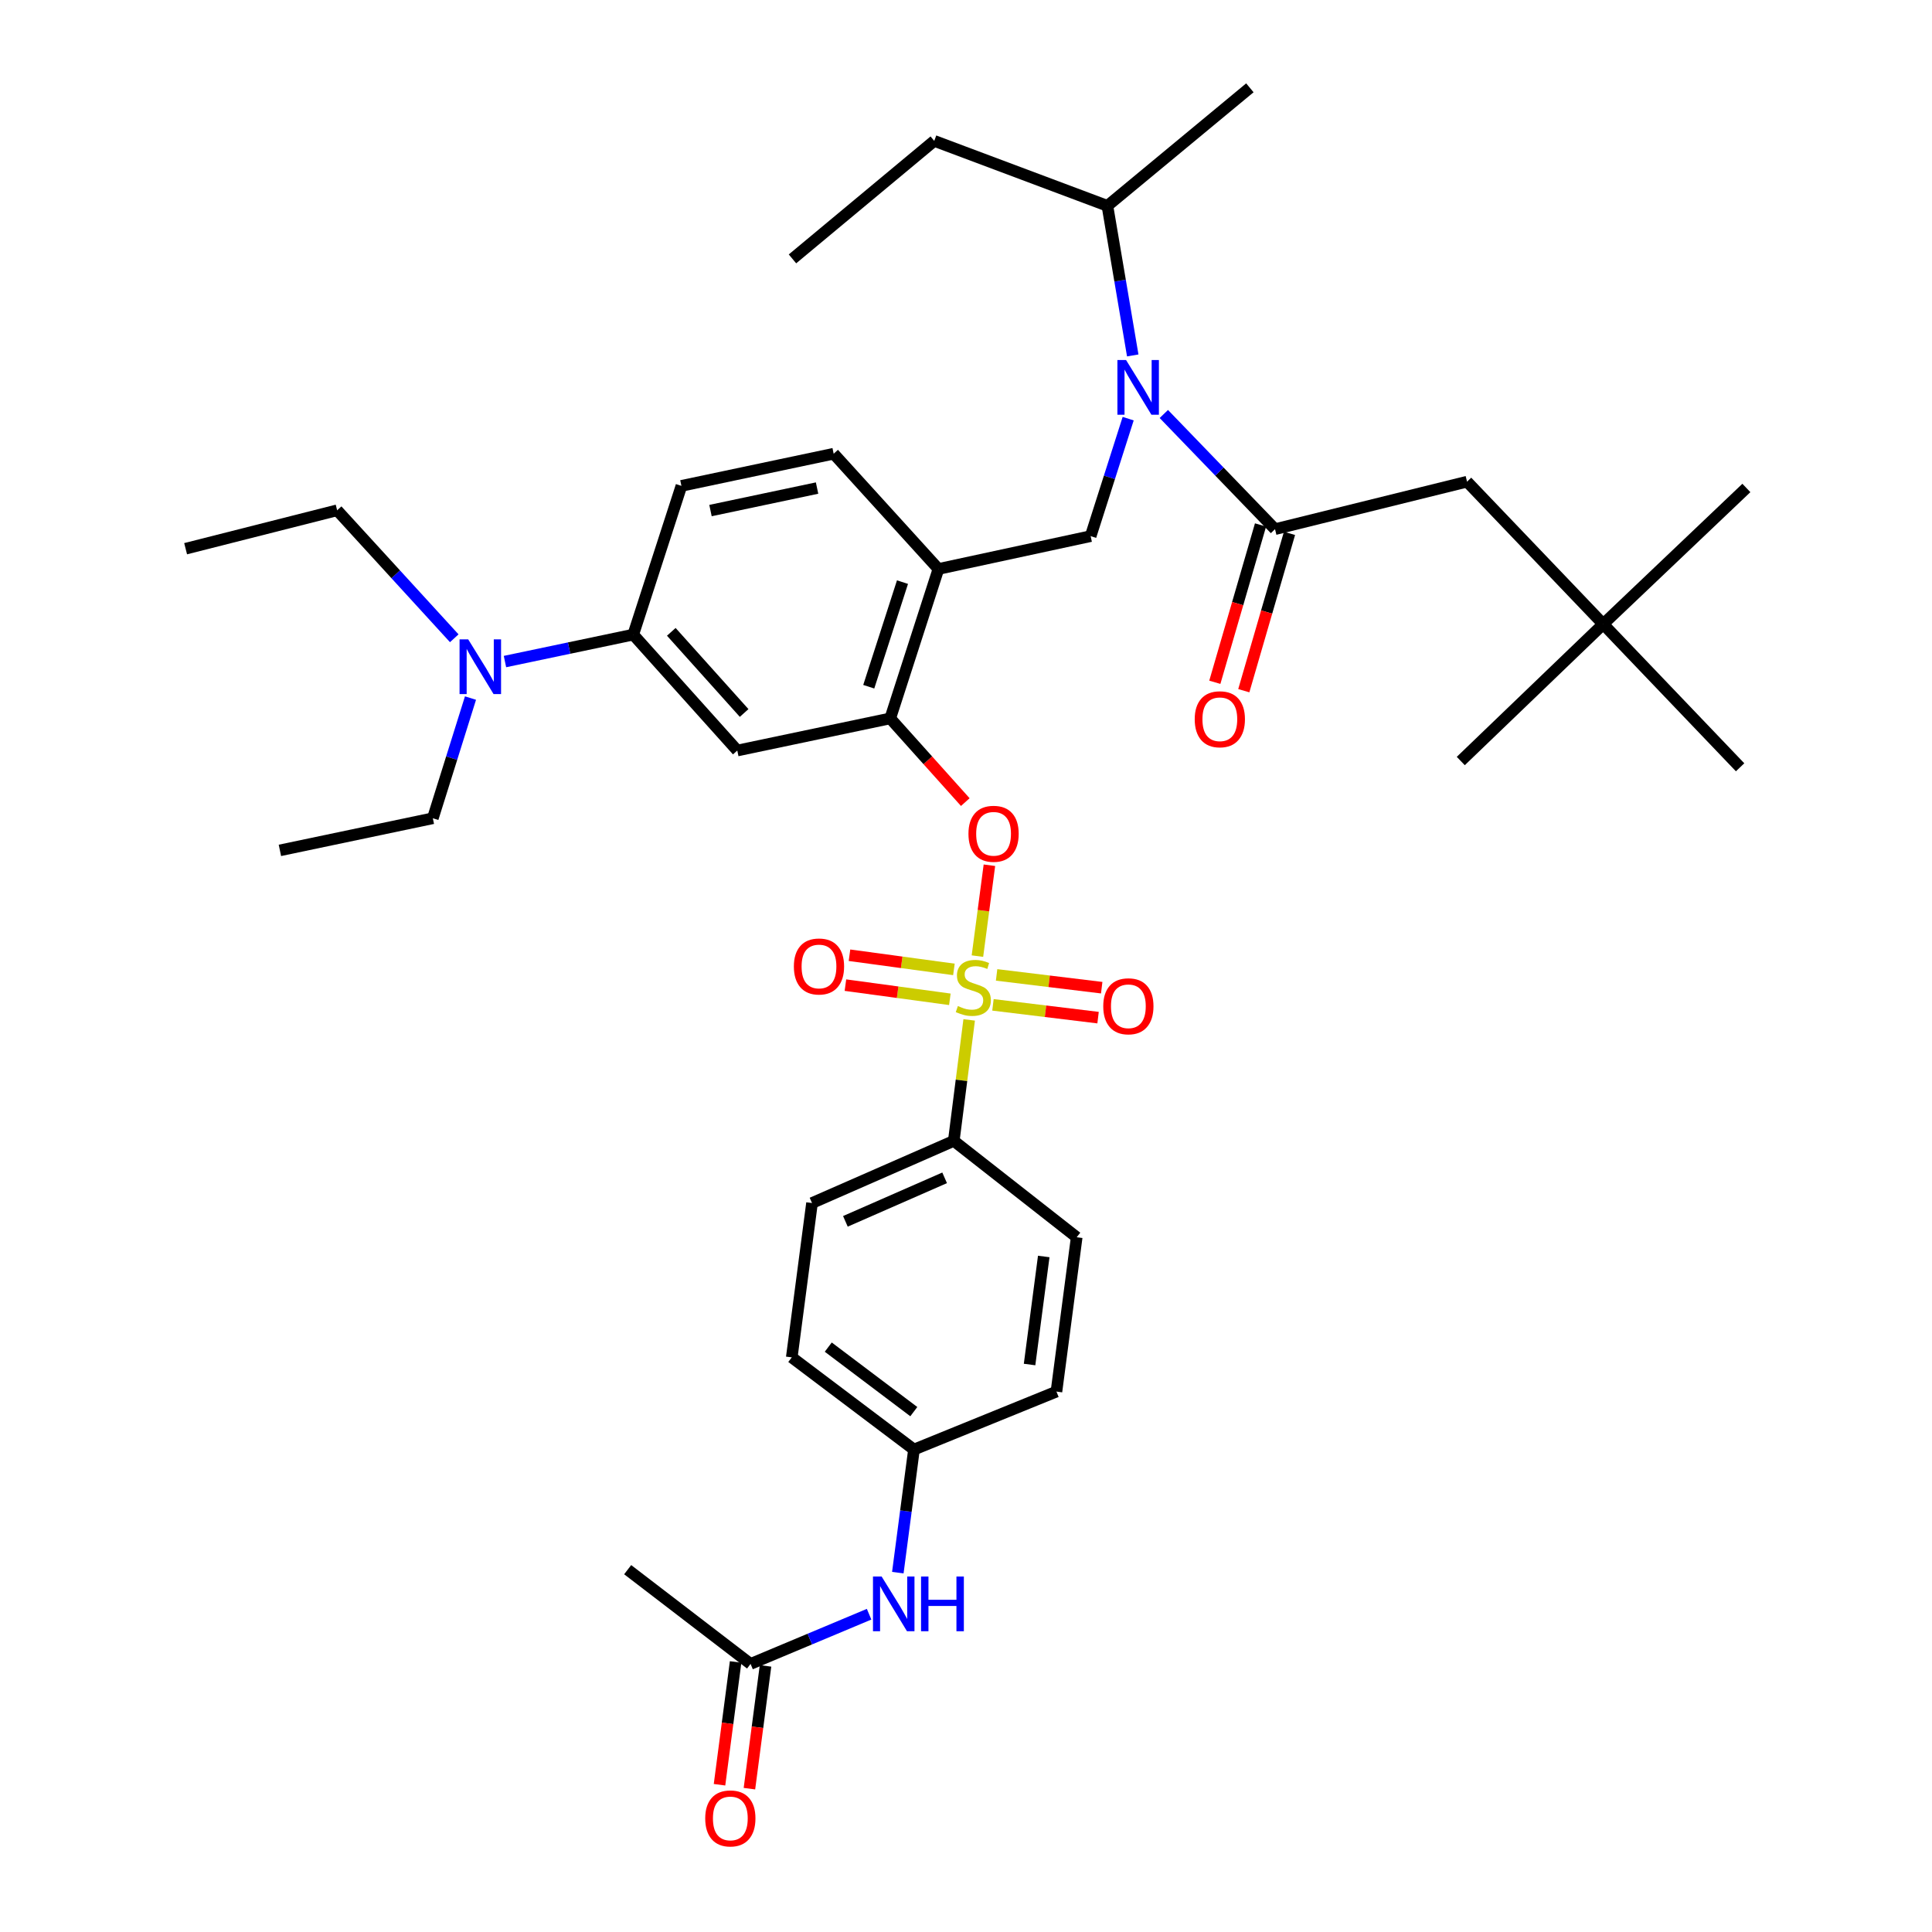 <?xml version='1.0' encoding='iso-8859-1'?>
<svg version='1.1' baseProfile='full'
              xmlns='http://www.w3.org/2000/svg'
                      xmlns:rdkit='http://www.rdkit.org/xml'
                      xmlns:xlink='http://www.w3.org/1999/xlink'
                  xml:space='preserve'
width='1000px' height='1000px' viewBox='0 0 1000 1000'>
<!-- END OF HEADER -->
<rect style='opacity:1.0;fill:#FFFFFF;stroke:none' width='1000' height='1000' x='0' y='0'> </rect>
<path class='bond-2' d='M 505.916,494.883 L 509.016,471.364' style='fill:none;fill-rule:evenodd;stroke:#CCCC00;stroke-width:6px;stroke-linecap:butt;stroke-linejoin:miter;stroke-opacity:1' />
<path class='bond-2' d='M 509.016,471.364 L 512.116,447.846' style='fill:none;fill-rule:evenodd;stroke:#FF0000;stroke-width:6px;stroke-linecap:butt;stroke-linejoin:miter;stroke-opacity:1' />
<path class='bond-7' d='M 501.643,527.892 L 497.659,559.202' style='fill:none;fill-rule:evenodd;stroke:#CCCC00;stroke-width:6px;stroke-linecap:butt;stroke-linejoin:miter;stroke-opacity:1' />
<path class='bond-7' d='M 497.659,559.202 L 493.675,590.512' style='fill:none;fill-rule:evenodd;stroke:#000000;stroke-width:6px;stroke-linecap:butt;stroke-linejoin:miter;stroke-opacity:1' />
<path class='bond-9' d='M 513.95,520.109 L 541.153,523.418' style='fill:none;fill-rule:evenodd;stroke:#CCCC00;stroke-width:6px;stroke-linecap:butt;stroke-linejoin:miter;stroke-opacity:1' />
<path class='bond-9' d='M 541.153,523.418 L 568.357,526.726' style='fill:none;fill-rule:evenodd;stroke:#FF0000;stroke-width:6px;stroke-linecap:butt;stroke-linejoin:miter;stroke-opacity:1' />
<path class='bond-9' d='M 515.835,504.607 L 543.039,507.916' style='fill:none;fill-rule:evenodd;stroke:#CCCC00;stroke-width:6px;stroke-linecap:butt;stroke-linejoin:miter;stroke-opacity:1' />
<path class='bond-9' d='M 543.039,507.916 L 570.242,511.224' style='fill:none;fill-rule:evenodd;stroke:#FF0000;stroke-width:6px;stroke-linecap:butt;stroke-linejoin:miter;stroke-opacity:1' />
<path class='bond-10' d='M 493.746,501.765 L 466.719,498.096' style='fill:none;fill-rule:evenodd;stroke:#CCCC00;stroke-width:6px;stroke-linecap:butt;stroke-linejoin:miter;stroke-opacity:1' />
<path class='bond-10' d='M 466.719,498.096 L 439.692,494.427' style='fill:none;fill-rule:evenodd;stroke:#FF0000;stroke-width:6px;stroke-linecap:butt;stroke-linejoin:miter;stroke-opacity:1' />
<path class='bond-10' d='M 491.645,517.239 L 464.618,513.57' style='fill:none;fill-rule:evenodd;stroke:#CCCC00;stroke-width:6px;stroke-linecap:butt;stroke-linejoin:miter;stroke-opacity:1' />
<path class='bond-10' d='M 464.618,513.57 L 437.591,509.901' style='fill:none;fill-rule:evenodd;stroke:#FF0000;stroke-width:6px;stroke-linecap:butt;stroke-linejoin:miter;stroke-opacity:1' />
<path class='bond-0' d='M 659.945,273.893 L 631.171,244.087' style='fill:none;fill-rule:evenodd;stroke:#000000;stroke-width:6px;stroke-linecap:butt;stroke-linejoin:miter;stroke-opacity:1' />
<path class='bond-0' d='M 631.171,244.087 L 602.398,214.281' style='fill:none;fill-rule:evenodd;stroke:#0000FF;stroke-width:6px;stroke-linecap:butt;stroke-linejoin:miter;stroke-opacity:1' />
<path class='bond-11' d='M 659.945,273.893 L 759.342,249.315' style='fill:none;fill-rule:evenodd;stroke:#000000;stroke-width:6px;stroke-linecap:butt;stroke-linejoin:miter;stroke-opacity:1' />
<path class='bond-14' d='M 652.446,271.715 L 640.618,312.432' style='fill:none;fill-rule:evenodd;stroke:#000000;stroke-width:6px;stroke-linecap:butt;stroke-linejoin:miter;stroke-opacity:1' />
<path class='bond-14' d='M 640.618,312.432 L 628.79,353.148' style='fill:none;fill-rule:evenodd;stroke:#FF0000;stroke-width:6px;stroke-linecap:butt;stroke-linejoin:miter;stroke-opacity:1' />
<path class='bond-14' d='M 667.443,276.072 L 655.614,316.788' style='fill:none;fill-rule:evenodd;stroke:#000000;stroke-width:6px;stroke-linecap:butt;stroke-linejoin:miter;stroke-opacity:1' />
<path class='bond-14' d='M 655.614,316.788 L 643.786,357.505' style='fill:none;fill-rule:evenodd;stroke:#FF0000;stroke-width:6px;stroke-linecap:butt;stroke-linejoin:miter;stroke-opacity:1' />
<path class='bond-1' d='M 583.94,216.695 L 574.231,247.099' style='fill:none;fill-rule:evenodd;stroke:#0000FF;stroke-width:6px;stroke-linecap:butt;stroke-linejoin:miter;stroke-opacity:1' />
<path class='bond-1' d='M 574.231,247.099 L 564.521,277.503' style='fill:none;fill-rule:evenodd;stroke:#000000;stroke-width:6px;stroke-linecap:butt;stroke-linejoin:miter;stroke-opacity:1' />
<path class='bond-22' d='M 586.307,183.972 L 579.752,145.256' style='fill:none;fill-rule:evenodd;stroke:#0000FF;stroke-width:6px;stroke-linecap:butt;stroke-linejoin:miter;stroke-opacity:1' />
<path class='bond-22' d='M 579.752,145.256 L 573.197,106.54' style='fill:none;fill-rule:evenodd;stroke:#000000;stroke-width:6px;stroke-linecap:butt;stroke-linejoin:miter;stroke-opacity:1' />
<path class='bond-3' d='M 499.634,415.164 L 480.21,393.503' style='fill:none;fill-rule:evenodd;stroke:#FF0000;stroke-width:6px;stroke-linecap:butt;stroke-linejoin:miter;stroke-opacity:1' />
<path class='bond-3' d='M 480.21,393.503 L 460.786,371.842' style='fill:none;fill-rule:evenodd;stroke:#000000;stroke-width:6px;stroke-linecap:butt;stroke-linejoin:miter;stroke-opacity:1' />
<path class='bond-4' d='M 460.786,371.842 L 485.729,294.498' style='fill:none;fill-rule:evenodd;stroke:#000000;stroke-width:6px;stroke-linecap:butt;stroke-linejoin:miter;stroke-opacity:1' />
<path class='bond-4' d='M 449.665,355.447 L 467.125,301.307' style='fill:none;fill-rule:evenodd;stroke:#000000;stroke-width:6px;stroke-linecap:butt;stroke-linejoin:miter;stroke-opacity:1' />
<path class='bond-6' d='M 460.786,371.842 L 381.621,388.473' style='fill:none;fill-rule:evenodd;stroke:#000000;stroke-width:6px;stroke-linecap:butt;stroke-linejoin:miter;stroke-opacity:1' />
<path class='bond-5' d='M 485.729,294.498 L 564.521,277.503' style='fill:none;fill-rule:evenodd;stroke:#000000;stroke-width:6px;stroke-linecap:butt;stroke-linejoin:miter;stroke-opacity:1' />
<path class='bond-16' d='M 485.729,294.498 L 431.506,234.844' style='fill:none;fill-rule:evenodd;stroke:#000000;stroke-width:6px;stroke-linecap:butt;stroke-linejoin:miter;stroke-opacity:1' />
<path class='bond-8' d='M 381.621,388.473 L 327.762,328.472' style='fill:none;fill-rule:evenodd;stroke:#000000;stroke-width:6px;stroke-linecap:butt;stroke-linejoin:miter;stroke-opacity:1' />
<path class='bond-8' d='M 385.163,369.041 L 347.462,327.041' style='fill:none;fill-rule:evenodd;stroke:#000000;stroke-width:6px;stroke-linecap:butt;stroke-linejoin:miter;stroke-opacity:1' />
<path class='bond-20' d='M 493.675,590.512 L 420.297,622.69' style='fill:none;fill-rule:evenodd;stroke:#000000;stroke-width:6px;stroke-linecap:butt;stroke-linejoin:miter;stroke-opacity:1' />
<path class='bond-20' d='M 488.94,609.64 L 437.575,632.165' style='fill:none;fill-rule:evenodd;stroke:#000000;stroke-width:6px;stroke-linecap:butt;stroke-linejoin:miter;stroke-opacity:1' />
<path class='bond-21' d='M 493.675,590.512 L 557.294,640.397' style='fill:none;fill-rule:evenodd;stroke:#000000;stroke-width:6px;stroke-linecap:butt;stroke-linejoin:miter;stroke-opacity:1' />
<path class='bond-15' d='M 327.762,328.472 L 294.565,335.447' style='fill:none;fill-rule:evenodd;stroke:#000000;stroke-width:6px;stroke-linecap:butt;stroke-linejoin:miter;stroke-opacity:1' />
<path class='bond-15' d='M 294.565,335.447 L 261.367,342.422' style='fill:none;fill-rule:evenodd;stroke:#0000FF;stroke-width:6px;stroke-linecap:butt;stroke-linejoin:miter;stroke-opacity:1' />
<path class='bond-38' d='M 327.762,328.472 L 352.705,251.484' style='fill:none;fill-rule:evenodd;stroke:#000000;stroke-width:6px;stroke-linecap:butt;stroke-linejoin:miter;stroke-opacity:1' />
<path class='bond-19' d='M 759.342,249.315 L 829.823,323.041' style='fill:none;fill-rule:evenodd;stroke:#000000;stroke-width:6px;stroke-linecap:butt;stroke-linejoin:miter;stroke-opacity:1' />
<path class='bond-12' d='M 388.492,861.245 L 419.167,848.38' style='fill:none;fill-rule:evenodd;stroke:#000000;stroke-width:6px;stroke-linecap:butt;stroke-linejoin:miter;stroke-opacity:1' />
<path class='bond-12' d='M 419.167,848.38 L 449.842,835.515' style='fill:none;fill-rule:evenodd;stroke:#0000FF;stroke-width:6px;stroke-linecap:butt;stroke-linejoin:miter;stroke-opacity:1' />
<path class='bond-18' d='M 380.75,860.23 L 376.585,892.005' style='fill:none;fill-rule:evenodd;stroke:#000000;stroke-width:6px;stroke-linecap:butt;stroke-linejoin:miter;stroke-opacity:1' />
<path class='bond-18' d='M 376.585,892.005 L 372.419,923.781' style='fill:none;fill-rule:evenodd;stroke:#FF0000;stroke-width:6px;stroke-linecap:butt;stroke-linejoin:miter;stroke-opacity:1' />
<path class='bond-18' d='M 396.234,862.259 L 392.068,894.035' style='fill:none;fill-rule:evenodd;stroke:#000000;stroke-width:6px;stroke-linecap:butt;stroke-linejoin:miter;stroke-opacity:1' />
<path class='bond-18' d='M 392.068,894.035 L 387.903,925.811' style='fill:none;fill-rule:evenodd;stroke:#FF0000;stroke-width:6px;stroke-linecap:butt;stroke-linejoin:miter;stroke-opacity:1' />
<path class='bond-28' d='M 388.492,861.245 L 324.882,812.461' style='fill:none;fill-rule:evenodd;stroke:#000000;stroke-width:6px;stroke-linecap:butt;stroke-linejoin:miter;stroke-opacity:1' />
<path class='bond-13' d='M 464.712,813.994 L 468.892,782.139' style='fill:none;fill-rule:evenodd;stroke:#0000FF;stroke-width:6px;stroke-linecap:butt;stroke-linejoin:miter;stroke-opacity:1' />
<path class='bond-13' d='M 468.892,782.139 L 473.071,750.283' style='fill:none;fill-rule:evenodd;stroke:#000000;stroke-width:6px;stroke-linecap:butt;stroke-linejoin:miter;stroke-opacity:1' />
<path class='bond-26' d='M 243.526,361.318 L 233.781,392.425' style='fill:none;fill-rule:evenodd;stroke:#0000FF;stroke-width:6px;stroke-linecap:butt;stroke-linejoin:miter;stroke-opacity:1' />
<path class='bond-26' d='M 233.781,392.425 L 224.036,423.531' style='fill:none;fill-rule:evenodd;stroke:#000000;stroke-width:6px;stroke-linecap:butt;stroke-linejoin:miter;stroke-opacity:1' />
<path class='bond-27' d='M 235.121,330.367 L 204.814,297.246' style='fill:none;fill-rule:evenodd;stroke:#0000FF;stroke-width:6px;stroke-linecap:butt;stroke-linejoin:miter;stroke-opacity:1' />
<path class='bond-27' d='M 204.814,297.246 L 174.506,264.125' style='fill:none;fill-rule:evenodd;stroke:#000000;stroke-width:6px;stroke-linecap:butt;stroke-linejoin:miter;stroke-opacity:1' />
<path class='bond-17' d='M 431.506,234.844 L 352.705,251.484' style='fill:none;fill-rule:evenodd;stroke:#000000;stroke-width:6px;stroke-linecap:butt;stroke-linejoin:miter;stroke-opacity:1' />
<path class='bond-17' d='M 422.912,252.62 L 367.751,264.267' style='fill:none;fill-rule:evenodd;stroke:#000000;stroke-width:6px;stroke-linecap:butt;stroke-linejoin:miter;stroke-opacity:1' />
<path class='bond-29' d='M 829.823,323.041 L 900.677,397.149' style='fill:none;fill-rule:evenodd;stroke:#000000;stroke-width:6px;stroke-linecap:butt;stroke-linejoin:miter;stroke-opacity:1' />
<path class='bond-30' d='M 829.823,323.041 L 903.922,252.569' style='fill:none;fill-rule:evenodd;stroke:#000000;stroke-width:6px;stroke-linecap:butt;stroke-linejoin:miter;stroke-opacity:1' />
<path class='bond-31' d='M 829.823,323.041 L 756.097,393.904' style='fill:none;fill-rule:evenodd;stroke:#000000;stroke-width:6px;stroke-linecap:butt;stroke-linejoin:miter;stroke-opacity:1' />
<path class='bond-25' d='M 420.297,622.69 L 409.816,702.575' style='fill:none;fill-rule:evenodd;stroke:#000000;stroke-width:6px;stroke-linecap:butt;stroke-linejoin:miter;stroke-opacity:1' />
<path class='bond-24' d='M 557.294,640.397 L 546.814,720.291' style='fill:none;fill-rule:evenodd;stroke:#000000;stroke-width:6px;stroke-linecap:butt;stroke-linejoin:miter;stroke-opacity:1' />
<path class='bond-24' d='M 540.239,650.35 L 532.902,706.276' style='fill:none;fill-rule:evenodd;stroke:#000000;stroke-width:6px;stroke-linecap:butt;stroke-linejoin:miter;stroke-opacity:1' />
<path class='bond-32' d='M 573.197,106.54 L 483.56,72.922' style='fill:none;fill-rule:evenodd;stroke:#000000;stroke-width:6px;stroke-linecap:butt;stroke-linejoin:miter;stroke-opacity:1' />
<path class='bond-33' d='M 573.197,106.54 L 646.931,45.455' style='fill:none;fill-rule:evenodd;stroke:#000000;stroke-width:6px;stroke-linecap:butt;stroke-linejoin:miter;stroke-opacity:1' />
<path class='bond-23' d='M 473.071,750.283 L 546.814,720.291' style='fill:none;fill-rule:evenodd;stroke:#000000;stroke-width:6px;stroke-linecap:butt;stroke-linejoin:miter;stroke-opacity:1' />
<path class='bond-37' d='M 473.071,750.283 L 409.816,702.575' style='fill:none;fill-rule:evenodd;stroke:#000000;stroke-width:6px;stroke-linecap:butt;stroke-linejoin:miter;stroke-opacity:1' />
<path class='bond-37' d='M 472.986,730.659 L 428.708,697.264' style='fill:none;fill-rule:evenodd;stroke:#000000;stroke-width:6px;stroke-linecap:butt;stroke-linejoin:miter;stroke-opacity:1' />
<path class='bond-34' d='M 224.036,423.531 L 144.879,440.154' style='fill:none;fill-rule:evenodd;stroke:#000000;stroke-width:6px;stroke-linecap:butt;stroke-linejoin:miter;stroke-opacity:1' />
<path class='bond-35' d='M 174.506,264.125 L 96.078,284.009' style='fill:none;fill-rule:evenodd;stroke:#000000;stroke-width:6px;stroke-linecap:butt;stroke-linejoin:miter;stroke-opacity:1' />
<path class='bond-36' d='M 483.56,72.922 L 410.181,133.998' style='fill:none;fill-rule:evenodd;stroke:#000000;stroke-width:6px;stroke-linecap:butt;stroke-linejoin:miter;stroke-opacity:1' />
<path  class='atom-0' d='M 495.791 520.728
Q 496.111 520.848, 497.431 521.408
Q 498.751 521.968, 500.191 522.328
Q 501.671 522.648, 503.111 522.648
Q 505.791 522.648, 507.351 521.368
Q 508.911 520.048, 508.911 517.768
Q 508.911 516.208, 508.111 515.248
Q 507.351 514.288, 506.151 513.768
Q 504.951 513.248, 502.951 512.648
Q 500.431 511.888, 498.911 511.168
Q 497.431 510.448, 496.351 508.928
Q 495.311 507.408, 495.311 504.848
Q 495.311 501.288, 497.711 499.088
Q 500.151 496.888, 504.951 496.888
Q 508.231 496.888, 511.951 498.448
L 511.031 501.528
Q 507.631 500.128, 505.071 500.128
Q 502.311 500.128, 500.791 501.288
Q 499.271 502.408, 499.311 504.368
Q 499.311 505.888, 500.071 506.808
Q 500.871 507.728, 501.991 508.248
Q 503.151 508.768, 505.071 509.368
Q 507.631 510.168, 509.151 510.968
Q 510.671 511.768, 511.751 513.408
Q 512.871 515.008, 512.871 517.768
Q 512.871 521.688, 510.231 523.808
Q 507.631 525.888, 503.271 525.888
Q 500.751 525.888, 498.831 525.328
Q 496.951 524.808, 494.711 523.888
L 495.791 520.728
' fill='#CCCC00'/>
<path  class='atom-2' d='M 582.848 186.355
L 592.128 201.355
Q 593.048 202.835, 594.528 205.515
Q 596.008 208.195, 596.088 208.355
L 596.088 186.355
L 599.848 186.355
L 599.848 214.675
L 595.968 214.675
L 586.008 198.275
Q 584.848 196.355, 583.608 194.155
Q 582.408 191.955, 582.048 191.275
L 582.048 214.675
L 578.368 214.675
L 578.368 186.355
L 582.848 186.355
' fill='#0000FF'/>
<path  class='atom-3' d='M 501.271 431.567
Q 501.271 424.767, 504.631 420.967
Q 507.991 417.167, 514.271 417.167
Q 520.551 417.167, 523.911 420.967
Q 527.271 424.767, 527.271 431.567
Q 527.271 438.447, 523.871 442.367
Q 520.471 446.247, 514.271 446.247
Q 508.031 446.247, 504.631 442.367
Q 501.271 438.487, 501.271 431.567
M 514.271 443.047
Q 518.591 443.047, 520.911 440.167
Q 523.271 437.247, 523.271 431.567
Q 523.271 426.007, 520.911 423.207
Q 518.591 420.367, 514.271 420.367
Q 509.951 420.367, 507.591 423.167
Q 505.271 425.967, 505.271 431.567
Q 505.271 437.287, 507.591 440.167
Q 509.951 443.047, 514.271 443.047
' fill='#FF0000'/>
<path  class='atom-10' d='M 571.041 520.848
Q 571.041 514.048, 574.401 510.248
Q 577.761 506.448, 584.041 506.448
Q 590.321 506.448, 593.681 510.248
Q 597.041 514.048, 597.041 520.848
Q 597.041 527.728, 593.641 531.648
Q 590.241 535.528, 584.041 535.528
Q 577.801 535.528, 574.401 531.648
Q 571.041 527.768, 571.041 520.848
M 584.041 532.328
Q 588.361 532.328, 590.681 529.448
Q 593.041 526.528, 593.041 520.848
Q 593.041 515.288, 590.681 512.488
Q 588.361 509.648, 584.041 509.648
Q 579.721 509.648, 577.361 512.448
Q 575.041 515.248, 575.041 520.848
Q 575.041 526.568, 577.361 529.448
Q 579.721 532.328, 584.041 532.328
' fill='#FF0000'/>
<path  class='atom-11' d='M 410.906 500.243
Q 410.906 493.443, 414.266 489.643
Q 417.626 485.843, 423.906 485.843
Q 430.186 485.843, 433.546 489.643
Q 436.906 493.443, 436.906 500.243
Q 436.906 507.123, 433.506 511.043
Q 430.106 514.923, 423.906 514.923
Q 417.666 514.923, 414.266 511.043
Q 410.906 507.163, 410.906 500.243
M 423.906 511.723
Q 428.226 511.723, 430.546 508.843
Q 432.906 505.923, 432.906 500.243
Q 432.906 494.683, 430.546 491.883
Q 428.226 489.043, 423.906 489.043
Q 419.586 489.043, 417.226 491.843
Q 414.906 494.643, 414.906 500.243
Q 414.906 505.963, 417.226 508.843
Q 419.586 511.723, 423.906 511.723
' fill='#FF0000'/>
<path  class='atom-14' d='M 456.331 816.008
L 465.611 831.008
Q 466.531 832.488, 468.011 835.168
Q 469.491 837.848, 469.571 838.008
L 469.571 816.008
L 473.331 816.008
L 473.331 844.328
L 469.451 844.328
L 459.491 827.928
Q 458.331 826.008, 457.091 823.808
Q 455.891 821.608, 455.531 820.928
L 455.531 844.328
L 451.851 844.328
L 451.851 816.008
L 456.331 816.008
' fill='#0000FF'/>
<path  class='atom-14' d='M 476.731 816.008
L 480.571 816.008
L 480.571 828.048
L 495.051 828.048
L 495.051 816.008
L 498.891 816.008
L 498.891 844.328
L 495.051 844.328
L 495.051 831.248
L 480.571 831.248
L 480.571 844.328
L 476.731 844.328
L 476.731 816.008
' fill='#0000FF'/>
<path  class='atom-15' d='M 618.384 372.286
Q 618.384 365.486, 621.744 361.686
Q 625.104 357.886, 631.384 357.886
Q 637.664 357.886, 641.024 361.686
Q 644.384 365.486, 644.384 372.286
Q 644.384 379.166, 640.984 383.086
Q 637.584 386.966, 631.384 386.966
Q 625.144 386.966, 621.744 383.086
Q 618.384 379.206, 618.384 372.286
M 631.384 383.766
Q 635.704 383.766, 638.024 380.886
Q 640.384 377.966, 640.384 372.286
Q 640.384 366.726, 638.024 363.926
Q 635.704 361.086, 631.384 361.086
Q 627.064 361.086, 624.704 363.886
Q 622.384 366.686, 622.384 372.286
Q 622.384 378.006, 624.704 380.886
Q 627.064 383.766, 631.384 383.766
' fill='#FF0000'/>
<path  class='atom-16' d='M 242.345 330.943
L 251.625 345.943
Q 252.545 347.423, 254.025 350.103
Q 255.505 352.783, 255.585 352.943
L 255.585 330.943
L 259.345 330.943
L 259.345 359.263
L 255.465 359.263
L 245.505 342.863
Q 244.345 340.943, 243.105 338.743
Q 241.905 336.543, 241.545 335.863
L 241.545 359.263
L 237.865 359.263
L 237.865 330.943
L 242.345 330.943
' fill='#0000FF'/>
<path  class='atom-19' d='M 365.02 941.21
Q 365.02 934.41, 368.38 930.61
Q 371.74 926.81, 378.02 926.81
Q 384.3 926.81, 387.66 930.61
Q 391.02 934.41, 391.02 941.21
Q 391.02 948.09, 387.62 952.01
Q 384.22 955.89, 378.02 955.89
Q 371.78 955.89, 368.38 952.01
Q 365.02 948.13, 365.02 941.21
M 378.02 952.69
Q 382.34 952.69, 384.66 949.81
Q 387.02 946.89, 387.02 941.21
Q 387.02 935.65, 384.66 932.85
Q 382.34 930.01, 378.02 930.01
Q 373.7 930.01, 371.34 932.81
Q 369.02 935.61, 369.02 941.21
Q 369.02 946.93, 371.34 949.81
Q 373.7 952.69, 378.02 952.69
' fill='#FF0000'/>
</svg>
